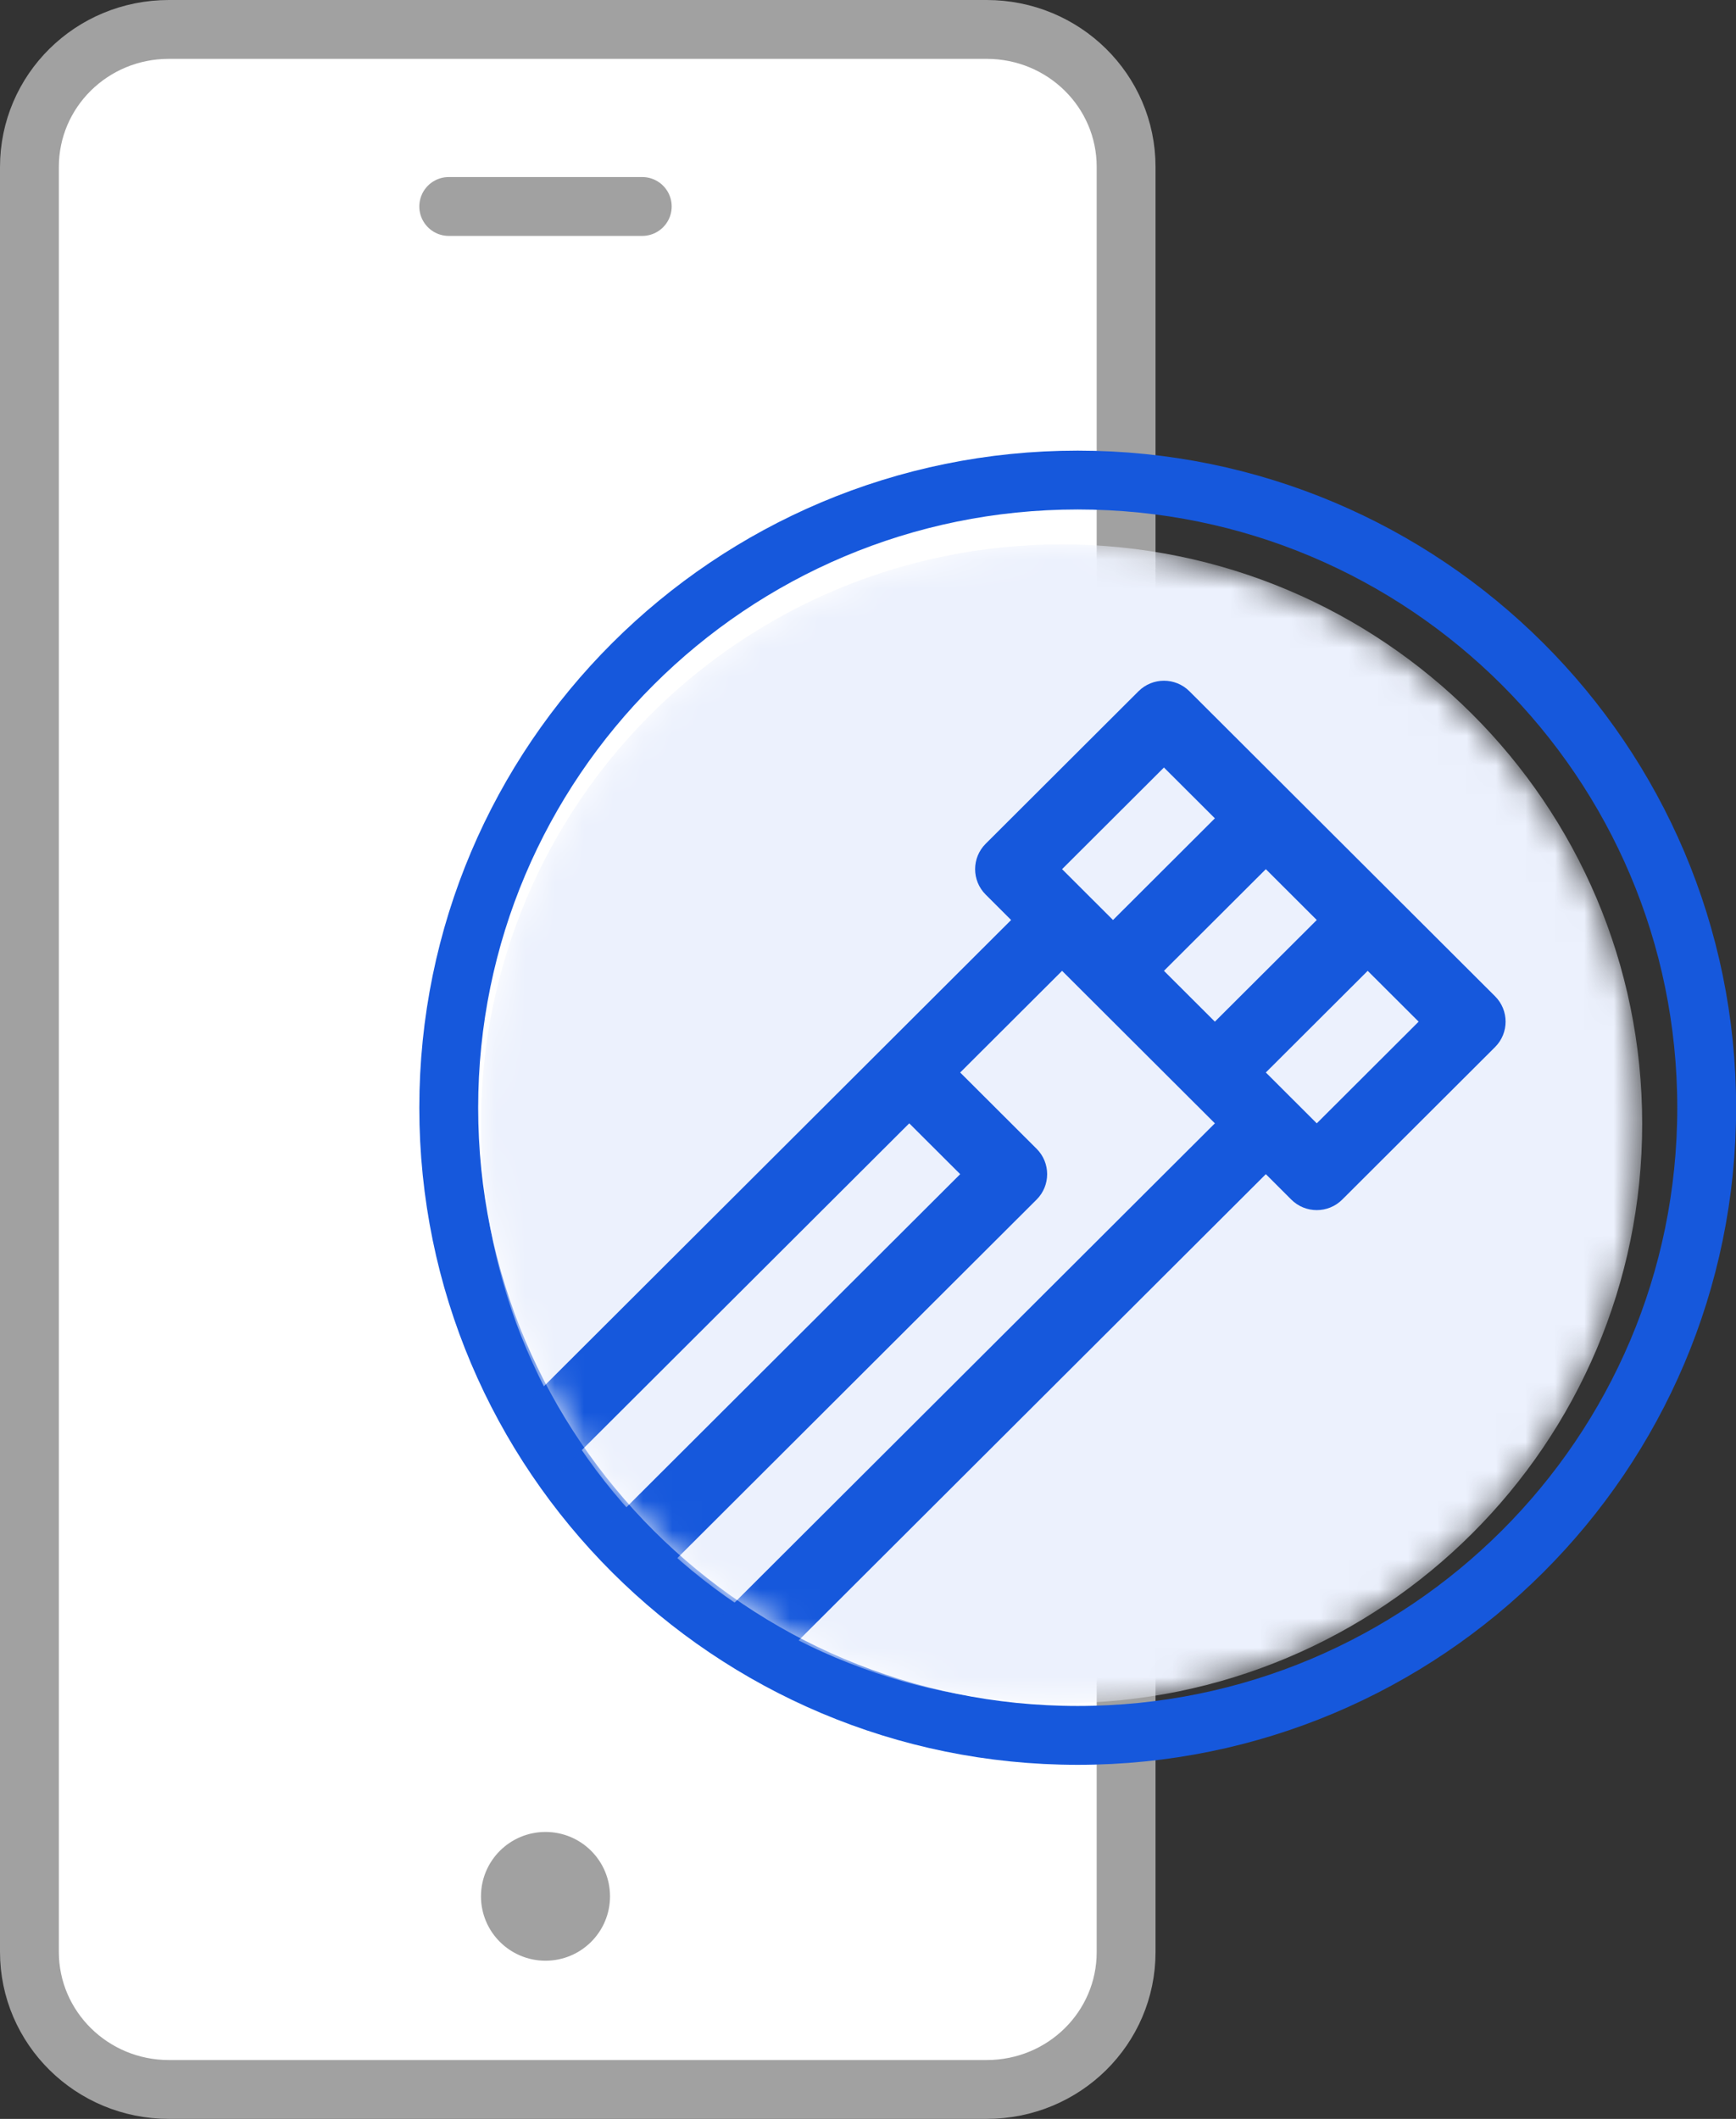 <?xml version="1.0" encoding="UTF-8"?>
<svg width="59px" height="72px" viewBox="0 0 59 72" version="1.1" xmlns="http://www.w3.org/2000/svg" xmlns:xlink="http://www.w3.org/1999/xlink">
    <rect x="0" y="0" width="59" height="72" fill="#333333" stroke="none"/>
    <title>Mobile-Apps</title>
    <defs>
        <path d="M19.732,39.375 C30.63,39.375 39.464,30.561 39.464,19.688 C39.464,8.814 30.63,3.94745964e-15 19.732,3.94745964e-15 C8.834,3.94745964e-15 0,8.814 0,19.688 C0,30.561 8.834,39.375 19.732,39.375 Z" id="path-1"></path>
    </defs>
    <g id="Page-1" stroke="none" stroke-width="1" fill="none" fill-rule="evenodd">
        <g id="Lab-Monitoring-System-" transform="translate(-715, -3124)">
            <g id="Mobile-Apps" transform="translate(716, 3125)">
                <path d="M37.272,63.436 L37.272,65.334 C37.272,67.911 35.161,70 32.532,70 L4.739,70 C2.122,70 0,67.905 0,65.326 L0,4.674 C0,2.093 2.111,0 4.739,0 L32.532,0 C35.15,0 37.272,2.083 37.272,4.67 L37.272,10.173 L37.272,63.436 Z" id="Path" stroke="#A1A1A1" stroke-width="2" fill="#FFFFFF" fill-rule="nonzero" stroke-linecap="round" stroke-linejoin="round"></path>
                <path d="M35.627,57.969 C47.433,57.969 57.004,48.42 57.004,36.641 C57.004,24.861 47.433,15.312 35.627,15.312 C23.822,15.312 14.251,24.861 14.251,36.641 C14.251,48.42 23.822,57.969 35.627,57.969 Z" id="Path" stroke="#1658DC" stroke-width="2"></path>
                <g id="Clipped" transform="translate(15.347, 17.499)">
                    <mask id="mask-2" fill="white">
                        <use xlink:href="#path-1"></use>
                    </mask>
                    <g id="Path"></g>
                    <g id="Group" mask="url(#mask-2)" fill-rule="nonzero">
                        <g transform="translate(-6.963, 0)">
                            <path d="M26.696,39.375 C37.593,39.375 46.428,30.561 46.428,19.688 C46.428,8.814 37.593,3.94745964e-15 26.696,3.94745964e-15 C15.798,3.94745964e-15 6.963,8.814 6.963,19.688 C6.963,30.561 15.798,39.375 26.696,39.375 Z" id="Path" fill="#ECF1FD"></path>
                            <path d="M31.04,4.99 C30.562,4.513 29.787,4.513 29.309,4.99 L24.115,10.172 C23.637,10.649 23.637,11.422 24.115,11.899 L24.98,12.763 L1.79,35.901 C-0.597,38.282 -0.597,42.157 1.79,44.538 C4.176,46.918 8.059,46.919 10.446,44.538 L33.637,21.399 L34.502,22.263 C34.98,22.74 35.755,22.74 36.233,22.263 L41.427,17.081 C41.905,16.604 41.905,15.831 41.427,15.354 C40.829,14.757 31.662,5.611 31.04,4.99 Z M30.174,14.49 L33.637,11.035 L35.368,12.763 L31.905,16.217 L30.174,14.49 Z M30.174,7.581 L31.905,9.308 L28.443,12.763 L26.712,11.035 L30.174,7.581 Z M21.518,19.672 L23.249,21.399 L9.58,35.038 L7.849,33.31 L21.518,19.672 Z M8.714,42.81 C7.282,44.239 4.953,44.239 3.521,42.81 C2.089,41.382 2.089,39.057 3.521,37.628 L6.118,35.038 L8.714,37.628 C9.193,38.106 9.968,38.106 10.446,37.628 L25.846,22.263 C26.324,21.786 26.324,21.013 25.846,20.536 L23.249,17.945 L26.712,14.49 C27.366,15.144 31.12,18.889 31.905,19.672 L8.714,42.81 Z M35.368,19.672 C34.788,19.093 34.28,18.586 33.637,17.944 L37.099,14.49 L38.83,16.217 L35.368,19.672 Z" id="Shape" fill="#1658DC"></path>
                        </g>
                    </g>
                </g>
                <path d="M17.54,65.625 C18.751,65.625 19.732,64.646 19.732,63.438 C19.732,62.229 18.751,61.25 17.54,61.25 C16.329,61.25 15.347,62.229 15.347,63.438 C15.347,64.646 16.329,65.625 17.54,65.625 Z" id="Path" fill="#A1A1A1" fill-rule="nonzero"></path>
                <line x1="14.251" y1="6.016" x2="20.828" y2="6.016" id="Path" stroke="#A1A1A1" stroke-width="2" stroke-linecap="round"></line>
            </g>
        </g>
    </g>
</svg>
